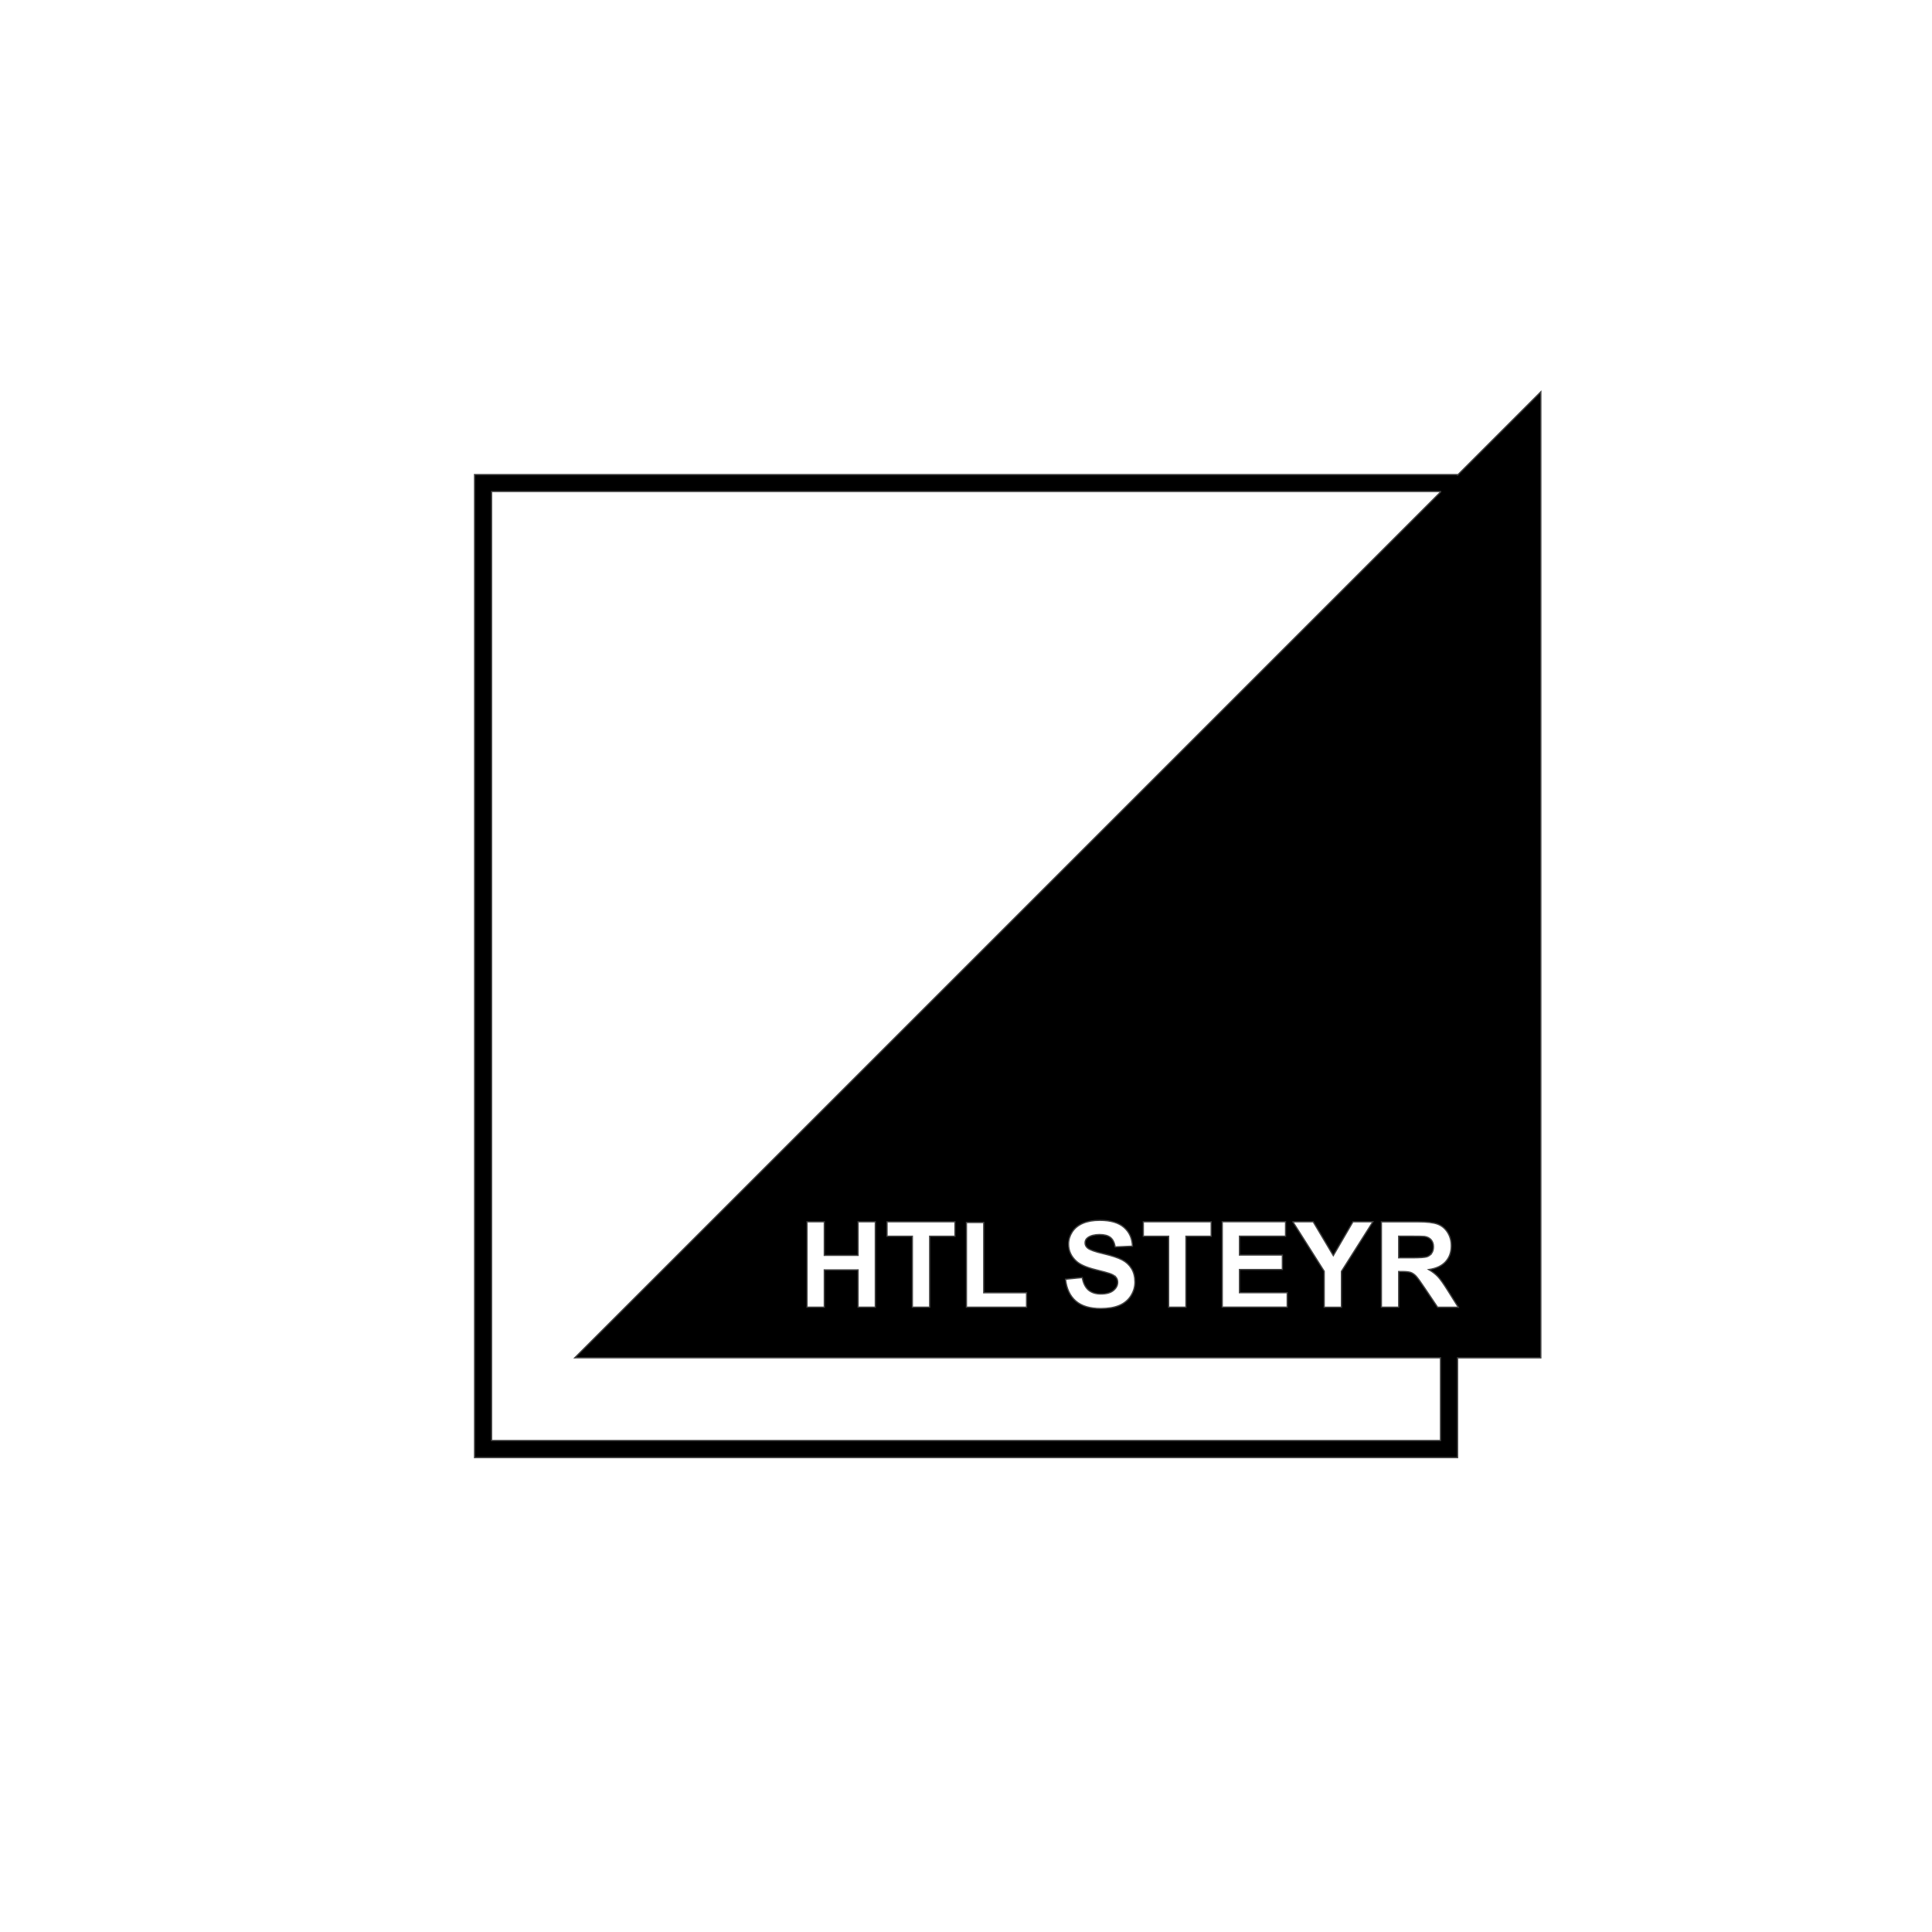 <?xml version="1.0" encoding="UTF-8"?>
<svg id="Ebene_1" data-name="Ebene 1" xmlns="http://www.w3.org/2000/svg" viewBox="0 0 340.16 340.15">
  <defs>
    <style>
      .cls-1 {
        fill-rule: evenodd;
        stroke: #424242;
        stroke-miterlimit: 22.93;
        stroke-width: .22px;
      }
    </style>
  </defs>
  <path class="cls-1" d="M256.62,83.64v-.09H83.55v173.08h173.08v-17.56h14.66V68.98l-14.66,14.66ZM253.62,253.62H86.55V86.54h167.08v.09L101.2,239.06h152.42v14.56ZM227.65,215.12h3.56l3.54,5.95,3.46-5.95h3.5l-5.53,8.73v6.31h-3.03v-6.33l-5.51-8.7ZM225.78,220.99v2.53h-7.55v4.09h8.4v2.53h-11.43v-15.03h11.14v2.54h-8.11v3.33h7.55ZM201.3,217.66v-2.54h11.95v2.54h-4.45v12.49h-3.04v-12.49h-4.46ZM196.47,224.87c-.21-.25-.57-.47-1.09-.65-.35-.13-1.16-.34-2.43-.66-1.63-.4-2.77-.9-3.42-1.49-.92-.83-1.39-1.83-1.39-3.02,0-.77.22-1.48.65-2.15.43-.66,1.06-1.17,1.88-1.52.82-.35,1.8-.52,2.96-.52,1.89,0,3.31.41,4.26,1.24.95.83,1.45,1.93,1.5,3.31l-3.04.13c-.13-.77-.41-1.33-.84-1.67-.43-.34-1.07-.51-1.92-.51s-1.58.18-2.07.54c-.32.23-.48.54-.48.93,0,.36.15.66.45.91.38.32,1.31.66,2.79,1,1.48.35,2.57.71,3.28,1.08.71.37,1.26.88,1.66,1.53.4.65.6,1.45.6,2.39,0,.86-.24,1.67-.72,2.42-.48.75-1.16,1.31-2.03,1.68-.88.37-1.97.55-3.27.55-1.9,0-3.36-.44-4.38-1.32-1.02-.88-1.63-2.16-1.82-3.84l2.95-.29c.17.99.54,1.72,1.08,2.19.54.46,1.27.7,2.2.7.98,0,1.71-.21,2.21-.62.5-.41.75-.9.75-1.45,0-.36-.11-.66-.32-.91ZM180.74,227.62v2.53h-10.58v-14.91h3.04v12.38h7.54ZM156.18,217.66v-2.54h11.95v2.54h-4.45v12.49h-3.04v-12.49h-4.46ZM145.13,223.58v6.57h-3.04v-15.03h3.04v5.91h5.95v-5.91h3.03v15.03h-3.03v-6.57h-5.95ZM253.11,230.15l-2.2-3.27c-.78-1.17-1.31-1.9-1.6-2.21-.29-.3-.59-.51-.91-.63-.32-.11-.83-.17-1.53-.17h-.61v6.28h-3.04v-15.03h6.39c1.61,0,2.77.14,3.5.41.73.27,1.31.75,1.75,1.44.44.69.66,1.48.66,2.37,0,1.13-.33,2.06-1,2.8-.66.73-1.66,1.2-2.97,1.39.66.38,1.2.8,1.63,1.26.43.46,1,1.27,1.73,2.44l1.84,2.93h-3.63Z"/>
  <path class="cls-1" d="M252.08,220.65c.2-.3.31-.68.31-1.13,0-.51-.14-.91-.41-1.23-.27-.31-.65-.51-1.14-.59-.25-.03-.98-.05-2.21-.05h-2.37v3.81h2.24c1.46,0,2.37-.06,2.73-.18.36-.12.64-.34.85-.64Z"/>
</svg>